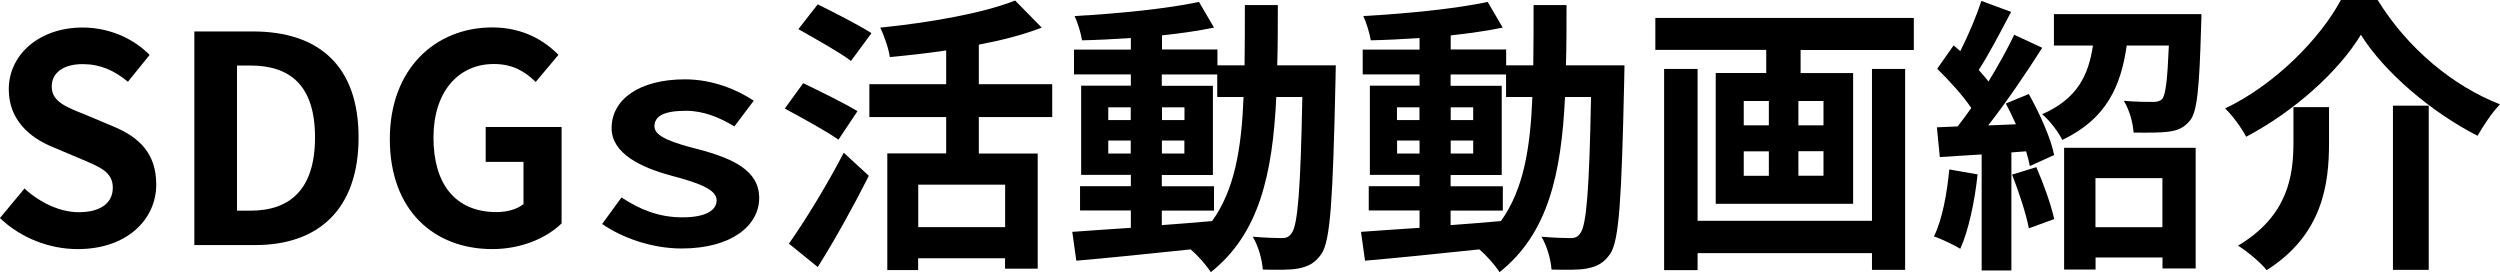 <?xml version="1.0" encoding="UTF-8"?>
<svg id="_レイヤー_1" data-name=" レイヤー 1" xmlns="http://www.w3.org/2000/svg" width="248" height="27" viewBox="0 0 248 27">
  <defs>
    <style>
      .cls-1 {
        fill: #000;
        stroke-width: 0px;
      }
    </style>
  </defs>
  <path class="cls-1" d="M0,21.62l2.43-2.92c1.52,1.4,3.52,2.35,5.38,2.35,2.21,0,3.38-.94,3.38-2.43,0-1.57-1.29-2.06-3.18-2.86l-2.84-1.2c-2.15-.89-4.3-2.61-4.3-5.7,0-3.46,3.04-6.13,7.33-6.13,2.46,0,4.93.97,6.64,2.72l-2.15,2.66c-1.35-1.12-2.75-1.75-4.5-1.75-1.86,0-3.06.83-3.06,2.23,0,1.52,1.52,2.06,3.32,2.78l2.78,1.17c2.58,1.06,4.27,2.69,4.27,5.76,0,3.46-2.89,6.41-7.79,6.41-2.84,0-5.67-1.12-7.73-3.09Z"/>
  <path class="cls-1" d="M19.28,3.12h5.81c6.47,0,10.48,3.35,10.48,10.51s-4.01,10.68-10.25,10.68h-6.04V3.12ZM24.83,20.9c3.95,0,6.42-2.12,6.42-7.27s-2.46-7.13-6.42-7.13h-1.32v14.4h1.32Z"/>
  <path class="cls-1" d="M38.67,13.8c0-6.99,4.53-11.08,10.17-11.08,3.06,0,5.18,1.32,6.56,2.72l-2.26,2.69c-1.03-1-2.23-1.78-4.15-1.78-3.52,0-5.99,2.75-5.99,7.3s2.12,7.39,6.27,7.39c1.03,0,2.06-.29,2.66-.8v-4.18h-3.75v-3.46h7.53v9.56c-1.43,1.4-3.92,2.55-6.87,2.55-5.79,0-10.17-3.84-10.17-10.91Z"/>
  <path class="cls-1" d="M61.64,19.58c1.83,1.2,3.69,1.98,6.07,1.98s3.38-.74,3.38-1.69c0-1.03-1.6-1.69-4.55-2.46-2.95-.8-5.87-2.18-5.87-4.7,0-2.83,2.72-4.84,7.28-4.84,2.75,0,5.18,1.03,6.82,2.12l-1.92,2.55c-1.46-.89-3.06-1.55-4.81-1.55-2.32,0-3.12.6-3.12,1.55,0,1.03,1.86,1.63,4.32,2.26,3.49.92,6.07,2.12,6.07,4.84s-2.72,5.01-7.7,5.01c-2.95,0-5.9-1.06-7.88-2.43l1.92-2.63Z"/>
  <path class="cls-1" d="M83.18,13.86c-1.17-.83-3.64-2.18-5.33-3.09l1.83-2.52c1.58.77,4.12,2,5.38,2.78l-1.89,2.83ZM78.26,24.17c1.52-2.15,3.72-5.7,5.44-9.02l2.49,2.29c-1.52,3.01-3.32,6.27-5.07,9.05l-2.86-2.32ZM84.41,6.04c-1.12-.86-3.55-2.2-5.21-3.15l1.92-2.46c1.6.8,4.1,2.06,5.33,2.86l-2.03,2.75ZM97.1,11.62v3.61h5.84v11.42h-3.24v-1.03h-8.62v1.17h-3.06v-11.57h5.84v-3.61h-7.62v-3.26h7.62v-3.35c-1.89.29-3.78.49-5.59.66-.11-.83-.57-2.15-.95-2.92,4.87-.49,10.23-1.43,13.38-2.69l2.64,2.69c-1.86.72-3.98,1.26-6.24,1.69v3.92h7.28v3.26h-7.28ZM99.71,18.32h-8.62v4.21h8.62v-4.21Z"/>
  <path class="cls-1" d="M132.51,6.5s-.03,1.12-.03,1.52c-.26,11.71-.49,15.86-1.4,17.18-.66.94-1.32,1.23-2.26,1.43-.86.17-2.18.14-3.55.11-.06-.94-.43-2.32-1-3.26,1.26.11,2.35.14,2.89.14.43,0,.72-.11.97-.49.6-.77.89-4.27,1.06-13.51h-2.58c-.37,7.67-1.69,13.57-6.5,17.38-.43-.69-1.26-1.63-2-2.26-4.12.43-8.25.86-11.34,1.12l-.4-2.86c1.6-.11,3.61-.26,5.81-.4v-1.72h-5.04v-2.41h5.04v-1.12h-4.93v-8.85h4.93v-1.12h-5.64v-2.46h5.64v-1.15c-1.66.11-3.29.2-4.84.23-.11-.69-.43-1.75-.74-2.41,4.24-.23,9.19-.72,12.34-1.4l1.49,2.55c-1.52.31-3.29.57-5.16.77v1.4h5.5v1.57h2.69c.03-1.89.03-3.87.03-5.98h3.27c0,2.09,0,4.09-.06,5.98h5.81ZM109.94,11.91h2.23v-1.26h-2.23v1.26ZM112.17,15.23v-1.29h-2.23v1.29h2.23ZM115.26,22.33c1.63-.11,3.32-.26,4.98-.4,2.23-3.09,2.92-7.19,3.12-12.31h-2.61v-2.23h-5.5v1.12h5.07v8.85h-5.07v1.12h5.18v2.41h-5.18v1.46ZM117.5,11.91v-1.26h-2.23v1.26h2.23ZM115.26,13.94v1.29h2.23v-1.29h-2.23Z"/>
  <path class="cls-1" d="M161.15,6.5s-.03,1.12-.03,1.52c-.26,11.71-.49,15.86-1.4,17.18-.66.94-1.32,1.23-2.26,1.43-.86.17-2.18.14-3.55.11-.06-.94-.43-2.32-1-3.26,1.26.11,2.35.14,2.89.14.43,0,.72-.11.97-.49.6-.77.89-4.27,1.06-13.51h-2.58c-.37,7.67-1.69,13.57-6.5,17.38-.43-.69-1.26-1.63-2-2.26-4.12.43-8.25.86-11.34,1.12l-.4-2.86c1.6-.11,3.61-.26,5.81-.4v-1.72h-5.04v-2.41h5.04v-1.12h-4.93v-8.85h4.93v-1.12h-5.64v-2.46h5.64v-1.15c-1.66.11-3.29.2-4.84.23-.11-.69-.43-1.75-.74-2.41,4.24-.23,9.19-.72,12.34-1.4l1.49,2.55c-1.52.31-3.29.57-5.16.77v1.4h5.5v1.57h2.69c.03-1.89.03-3.87.03-5.98h3.27c0,2.09,0,4.09-.06,5.98h5.81ZM138.58,11.91h2.23v-1.26h-2.23v1.26ZM140.82,15.23v-1.29h-2.23v1.29h2.23ZM143.91,22.33c1.63-.11,3.32-.26,4.98-.4,2.23-3.09,2.92-7.19,3.12-12.31h-2.61v-2.23h-5.5v1.12h5.07v8.85h-5.07v1.12h5.18v2.41h-5.18v1.46ZM146.14,11.91v-1.26h-2.23v1.26h2.23ZM143.91,13.94v1.29h2.23v-1.29h-2.23Z"/>
  <path class="cls-1" d="M189.85,1.78v3.18h-11.23v2.29h5.21v12.97h-13.63V7.24h5.01v-2.29h-11V1.78h25.63ZM185.7,6.84h3.29v19.93h-3.29v-1.66h-17.3v1.69h-3.32V6.84h3.32v15.06h17.3V6.84ZM172.98,12.43h2.49v-2.41h-2.49v2.41ZM172.98,17.44h2.49v-2.43h-2.49v2.43ZM180.89,10.02h-2.49v2.41h2.49v-2.41ZM180.89,15h-2.49v2.43h2.49v-2.43Z"/>
  <path class="cls-1" d="M196.18,17.29c-.29,2.69-.89,5.55-1.72,7.39-.6-.37-1.86-.97-2.61-1.23.83-1.69,1.29-4.24,1.52-6.64l2.81.49ZM201.25,9.31c1.09,1.95,2.21,4.44,2.52,6.07l-2.41,1.09c-.09-.43-.2-.92-.37-1.46l-1.46.11v11.71h-2.95v-11.51l-4.15.26-.29-2.95,2.06-.09c.43-.54.89-1.17,1.35-1.83-.83-1.23-2.21-2.75-3.38-3.89l1.63-2.32c.2.17.43.37.66.57.8-1.57,1.6-3.46,2.09-4.98l2.95,1.09c-1.03,1.95-2.18,4.18-3.21,5.76.34.4.69.77.97,1.15.97-1.6,1.89-3.24,2.55-4.64l2.78,1.29c-1.58,2.49-3.55,5.38-5.36,7.7l2.75-.11c-.32-.72-.66-1.43-1-2.06l2.26-.94ZM202,16.58c.72,1.63,1.46,3.72,1.78,5.15l-2.52.92c-.26-1.43-1-3.64-1.66-5.33l2.41-.74ZM218.38,1.4s0,.83-.03,1.23c-.17,5.96-.37,8.42-1.09,9.31-.6.74-1.23,1-2.12,1.12-.77.11-2.12.11-3.49.09-.06-1-.43-2.29-.97-3.15,1.2.11,2.35.11,2.89.11.4,0,.69-.06.92-.29.34-.43.52-1.86.66-5.3h-4.18c-.57,3.98-1.98,7.27-6.39,9.36-.37-.77-1.29-1.98-2-2.55,3.55-1.55,4.61-3.95,5.04-6.81h-3.87V1.4h14.64ZM204.75,14.66h13.06v11.97h-3.29v-1.09h-6.64v1.2h-3.12v-12.08ZM207.87,17.67v4.87h6.64v-4.87h-6.64Z"/>
  <path class="cls-1" d="M222.82,13.57c-.43-.83-1.35-2.12-2.09-2.81,5.04-2.41,9.48-7.01,11.49-10.77h3.64c2.95,4.81,7.5,8.56,12.14,10.36-.86.89-1.6,2.06-2.23,3.12-4.55-2.32-9.25-6.3-11.57-10.02-2.21,3.64-6.59,7.59-11.37,10.11ZM231.04,10.62v3.55c0,4.04-.6,9.1-6.19,12.63-.57-.74-1.95-1.89-2.84-2.43,5.01-2.98,5.5-7.01,5.5-10.28v-3.46h3.52ZM240.93,10.48v16.29h-3.55V10.48h3.55Z"/>
</svg>